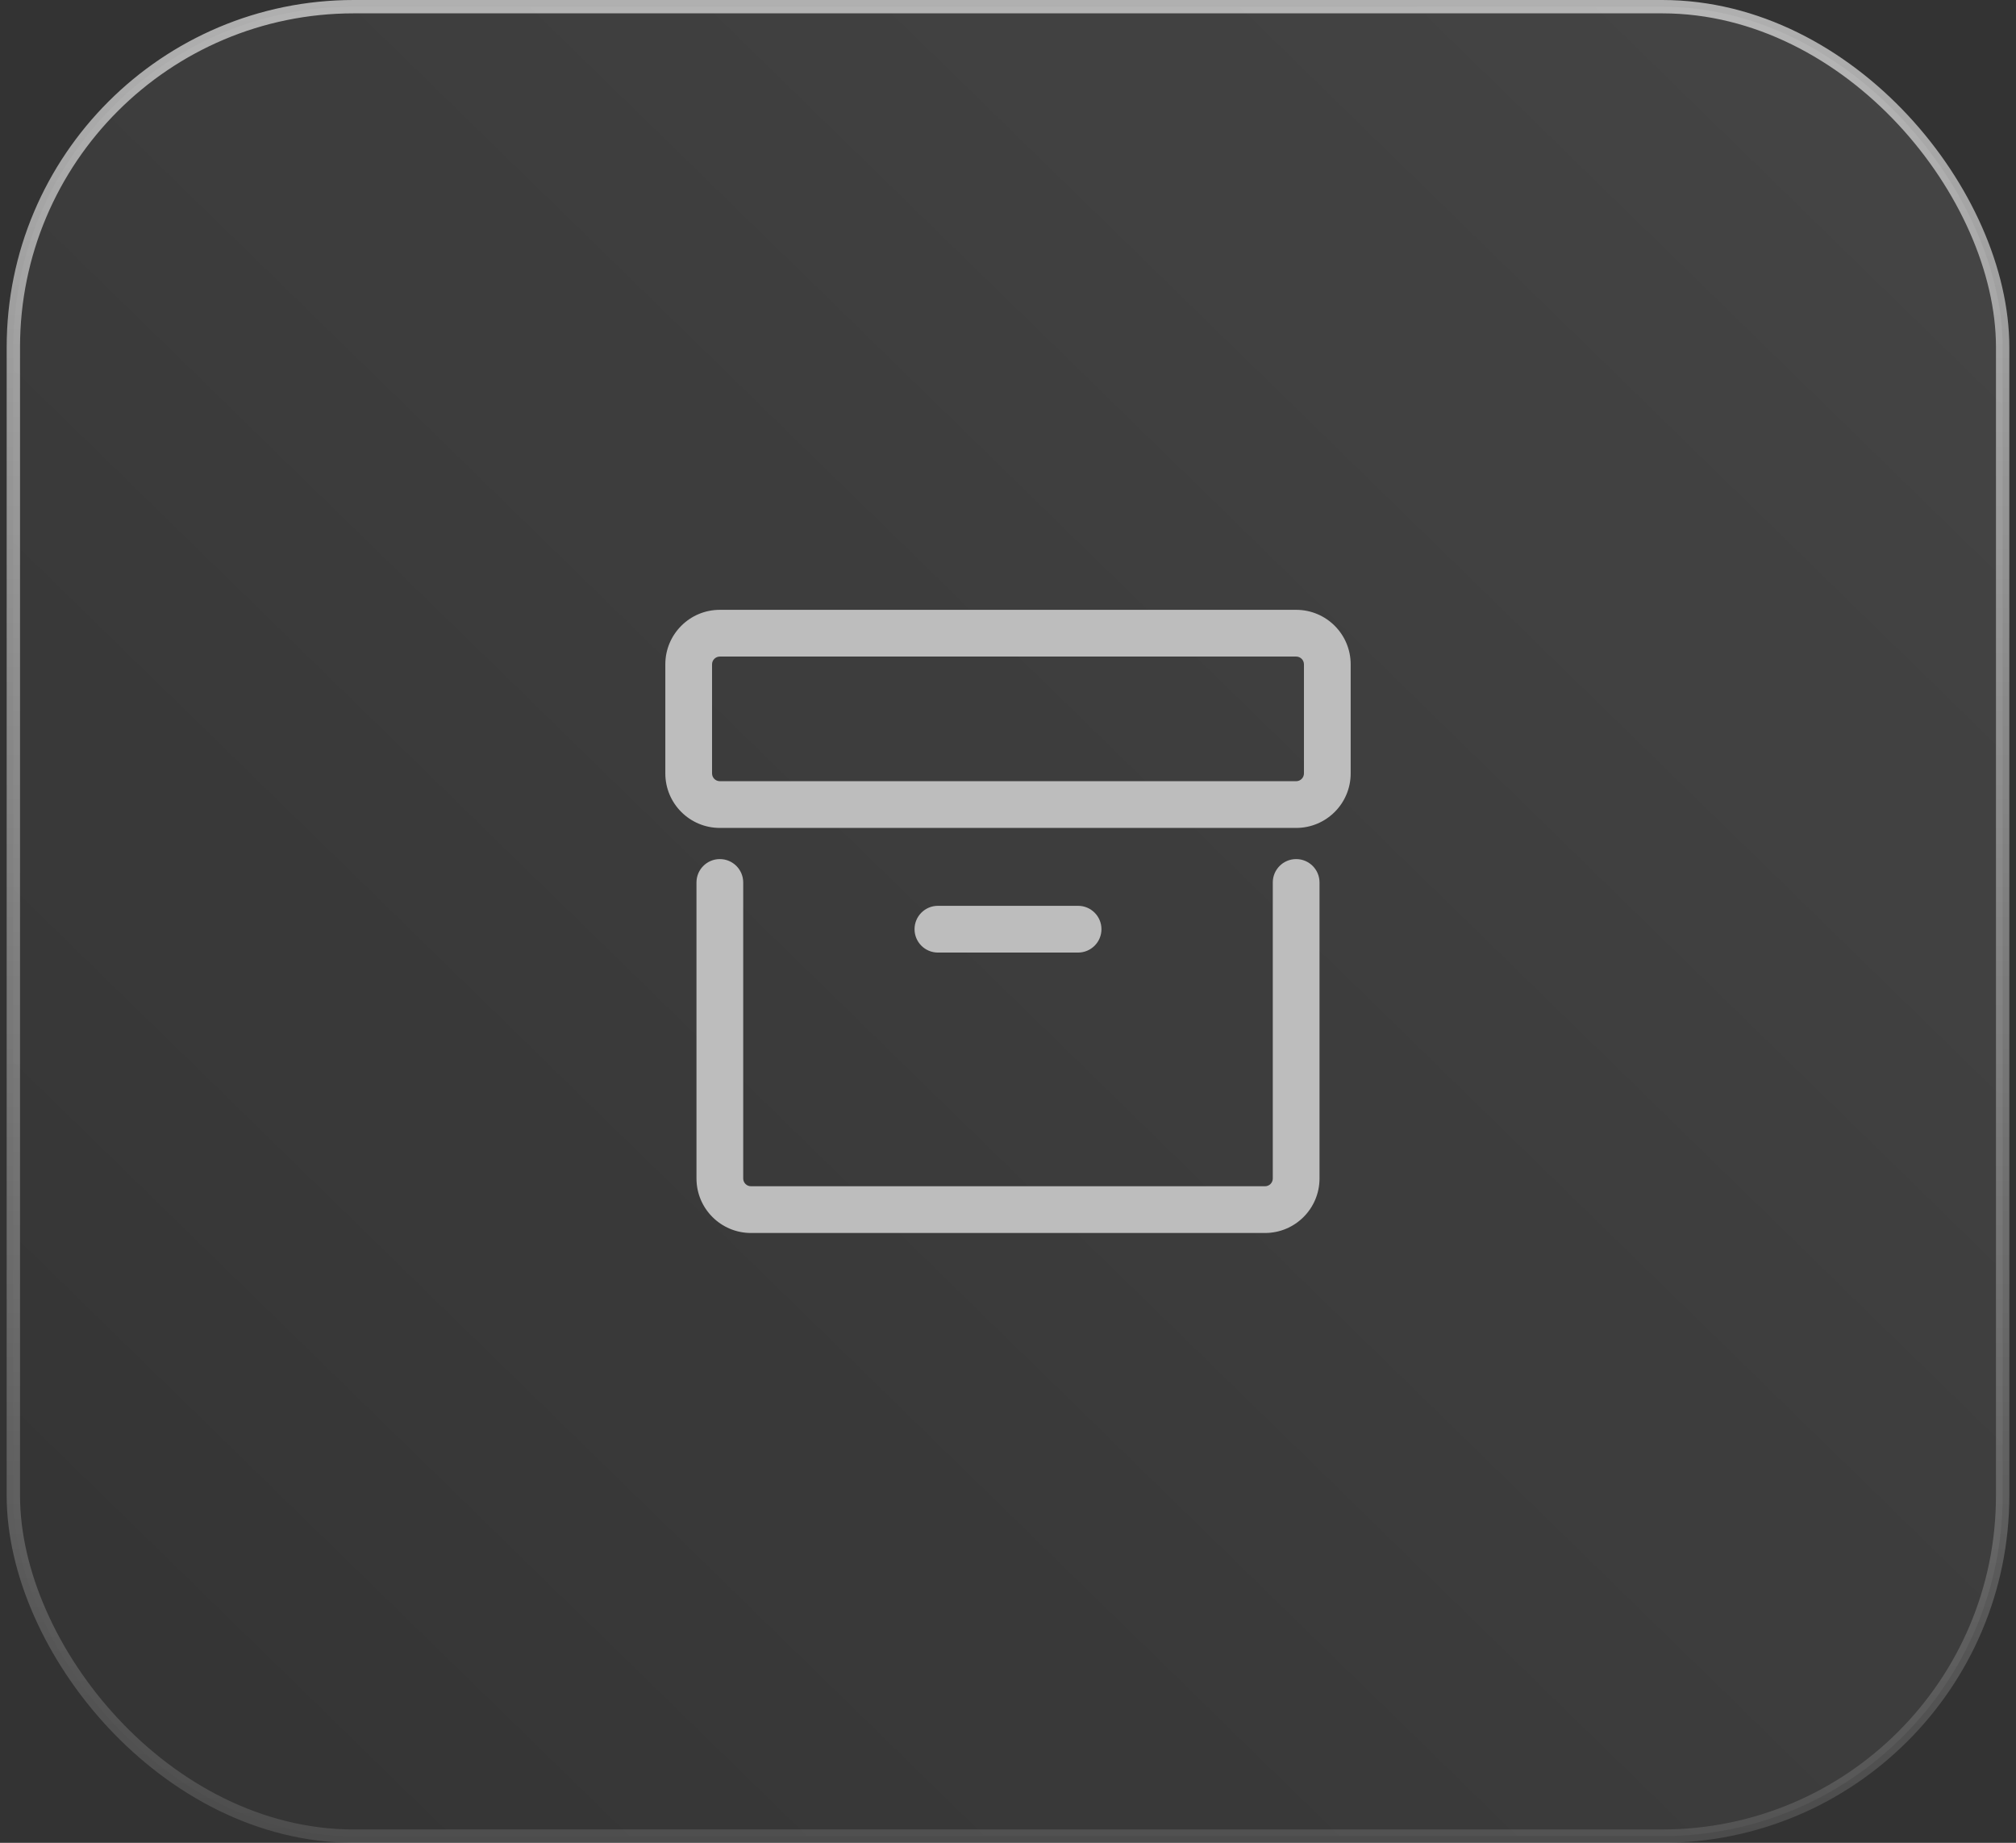 <svg width="151" height="138" viewBox="0 0 151 138" fill="none" xmlns="http://www.w3.org/2000/svg">
<rect x="0" y="0" width="151" height="138" fill="#333333" stroke="none"/>
<rect x="1" y="0.5" width="149" height="137" rx="25.5" fill="url(#paint0_linear_167_723)" fill-opacity="0.095" stroke="url(#paint1_linear_167_723)"/>
<path fill-rule="evenodd" clip-rule="evenodd" d="M53.917 45.667C51.661 45.667 49.833 47.495 49.833 49.75V57.917C49.833 60.172 51.661 62 53.917 62H97.083C99.338 62 101.167 60.172 101.167 57.917V49.75C101.167 47.495 99.338 45.667 97.083 45.667H53.917ZM97.083 49.167H53.917C53.594 49.167 53.333 49.428 53.333 49.75V57.917C53.333 58.239 53.594 58.5 53.917 58.5H97.083C97.406 58.5 97.667 58.239 97.667 57.917V49.75C97.667 49.428 97.406 49.167 97.083 49.167Z" fill="#BDBDBD"/>
<path d="M53.917 64.333C54.883 64.333 55.667 65.117 55.667 66.083V88.25C55.667 88.572 55.928 88.833 56.25 88.833H94.75C95.072 88.833 95.333 88.572 95.333 88.25V66.083C95.333 65.117 96.117 64.333 97.083 64.333C98.05 64.333 98.833 65.117 98.833 66.083V88.25C98.833 90.505 97.005 92.333 94.75 92.333H56.25C53.995 92.333 52.167 90.505 52.167 88.25V66.083C52.167 65.117 52.95 64.333 53.917 64.333Z" fill="#BDBDBD"/>
<path d="M70.25 67.833C69.284 67.833 68.5 68.617 68.5 69.583C68.5 70.55 69.284 71.333 70.25 71.333H80.75C81.716 71.333 82.5 70.55 82.5 69.583C82.5 68.617 81.716 67.833 80.75 67.833H70.25Z" fill="#BDBDBD"/>
<defs>
<linearGradient id="paint0_linear_167_723" x1="150.5" y1="-17.5" x2="-6.5" y2="143.5" gradientUnits="userSpaceOnUse">
<stop stop-color="white"/>
<stop offset="1" stop-color="white" stop-opacity="0"/>
</linearGradient>
<linearGradient id="paint1_linear_167_723" x1="75.5" y1="-109" x2="75.5" y2="171.5" gradientUnits="userSpaceOnUse">
<stop stop-color="white"/>
<stop offset="1" stop-color="white" stop-opacity="0"/>
</linearGradient>
</defs>
</svg>
